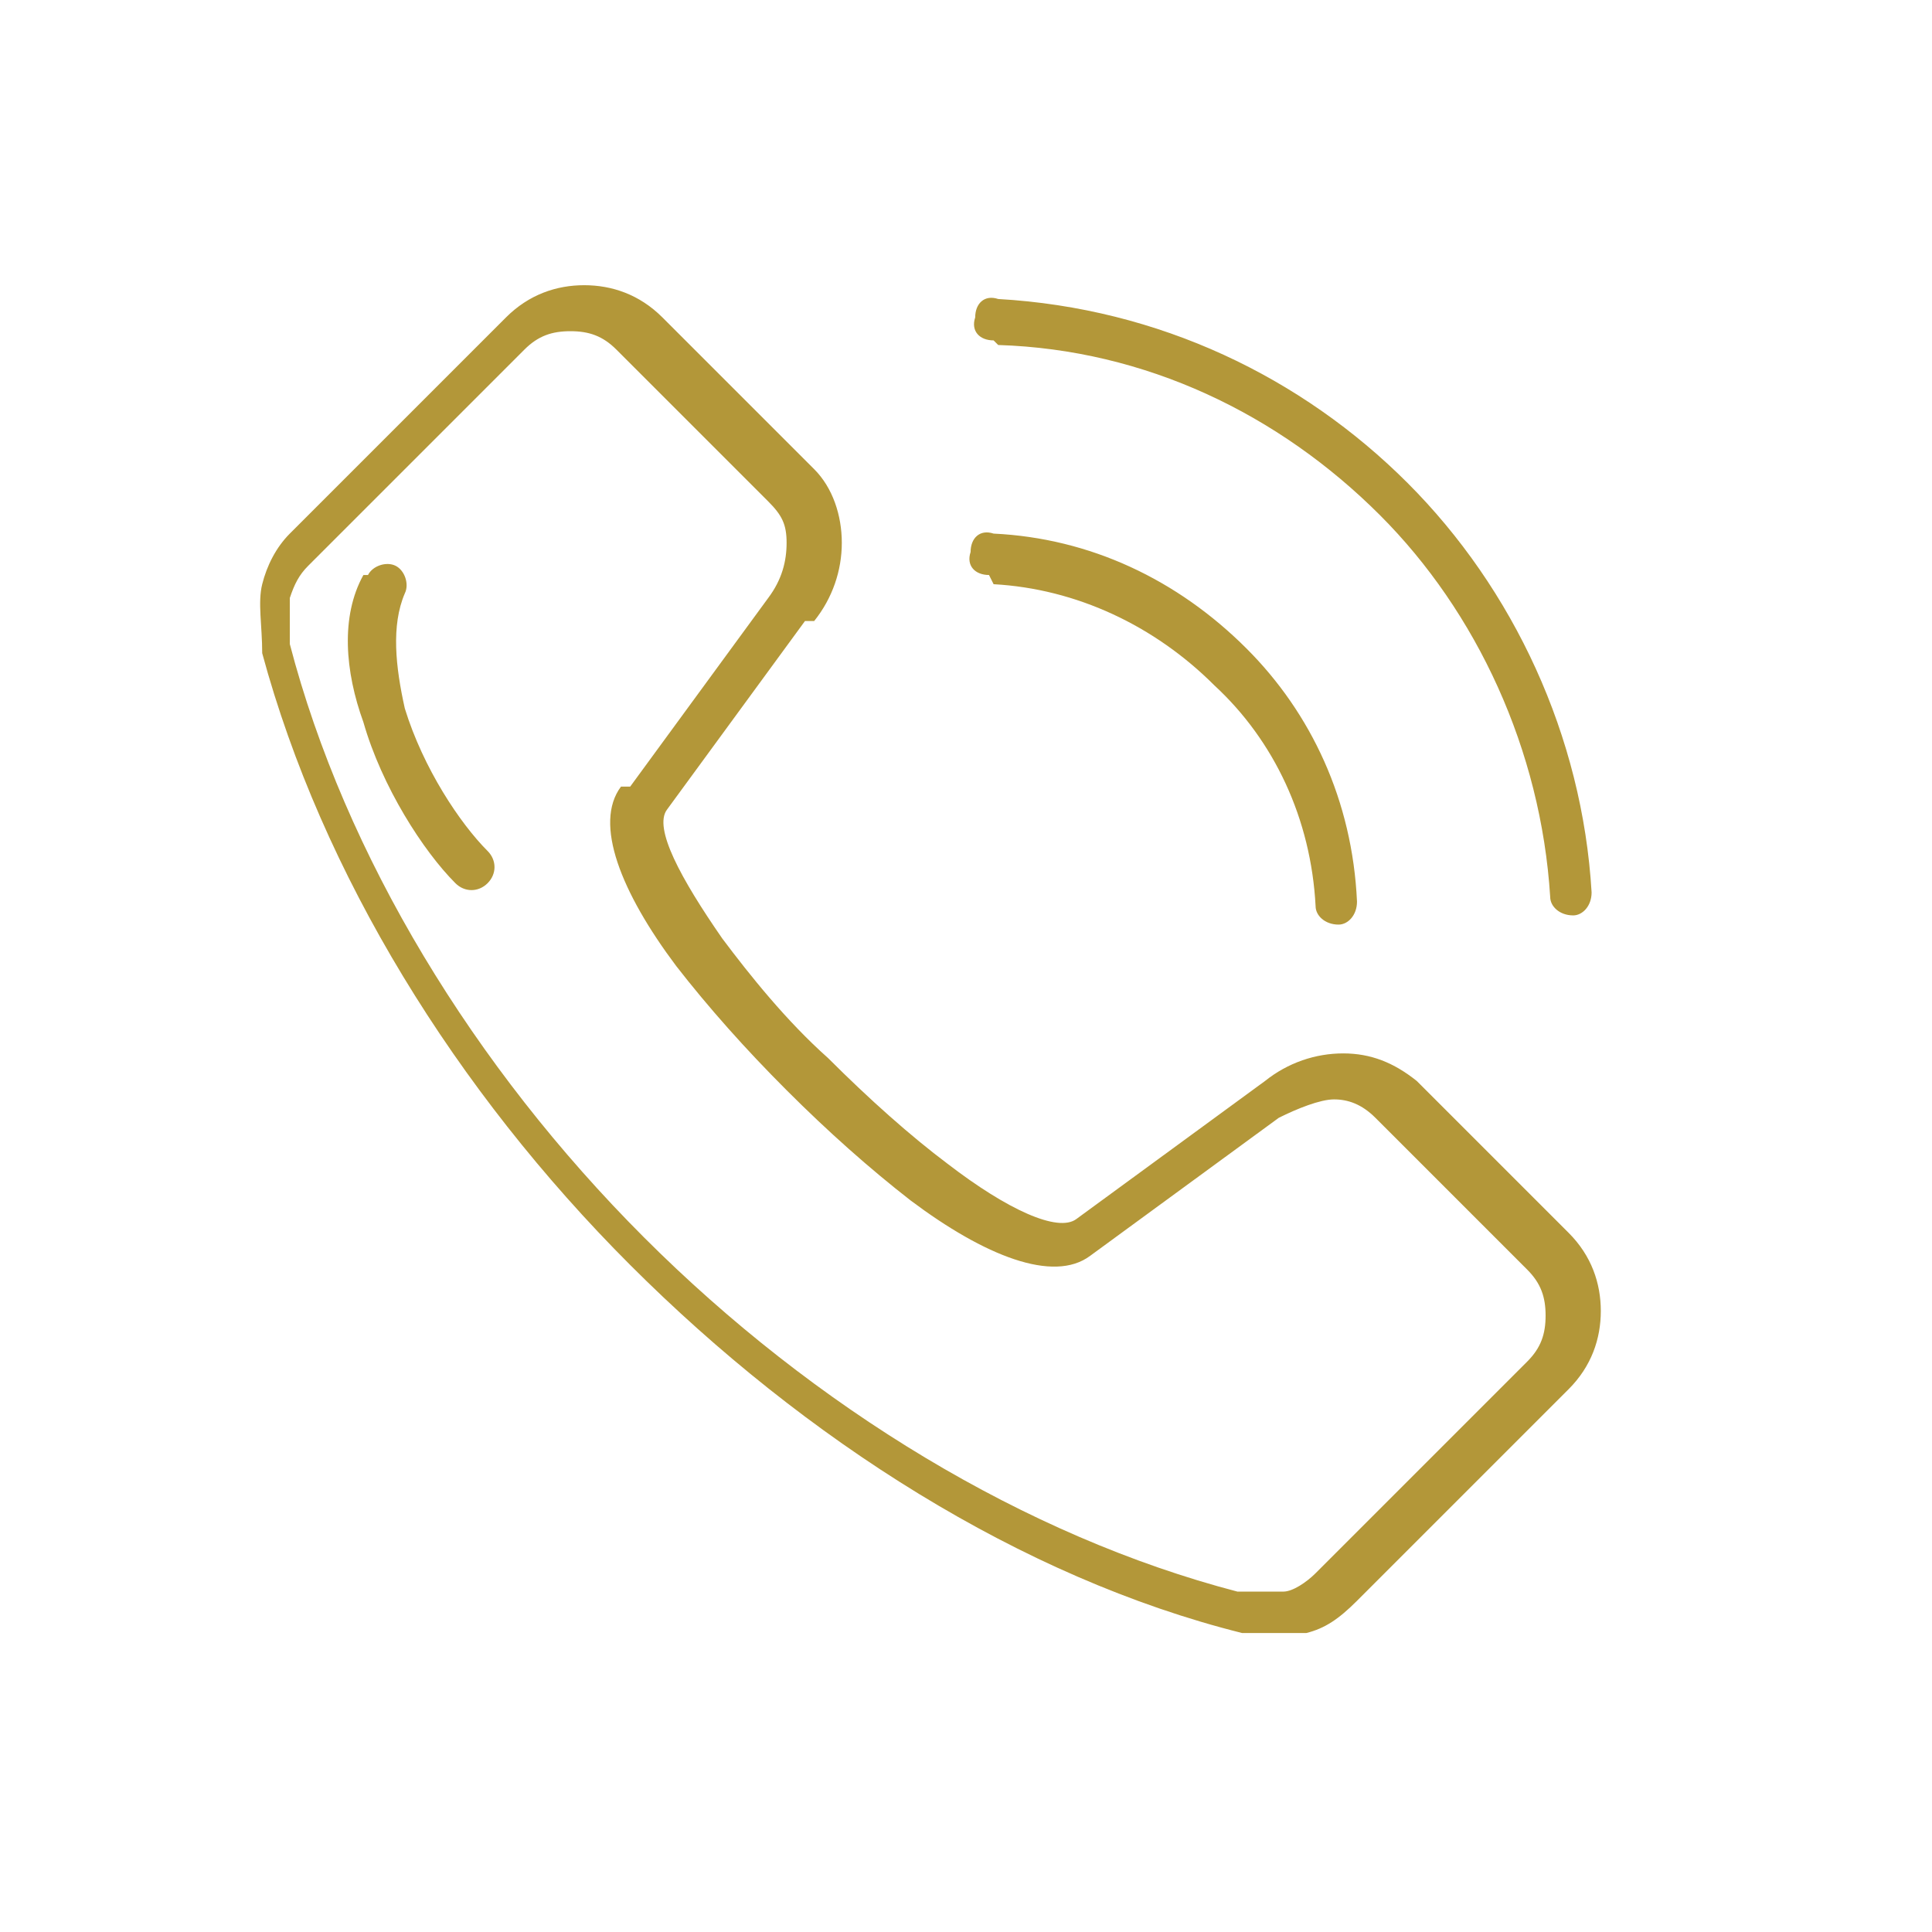 <?xml version="1.0" encoding="UTF-8"?>
<svg xmlns="http://www.w3.org/2000/svg" width="42" height="42" version="1.1" viewBox="0 0 42 42">
  <path fill="#B39739" d="M8,12.5c.1-.2.4-.3.6-.2.2.1.3.4.2.6-.3.7-.2,1.6,0,2.5.4,1.3,1.2,2.5,1.8,3.1.2.2.2.5,0,.7-.2.2-.5.2-.7,0-.7-.7-1.6-2.1-2-3.5-.4-1.1-.5-2.3,0-3.2h0ZM21.6,7.4c-.3,0-.5-.2-.4-.5,0-.3.2-.5.5-.4,3.5.2,6.6,1.7,8.9,4,2.3,2.3,3.8,5.5,4,8.9,0,.3-.2.5-.4.5-.3,0-.5-.2-.5-.4-.2-3.2-1.6-6.2-3.7-8.3-2.2-2.2-5.1-3.6-8.3-3.7h0ZM21.5,12.5c-.3,0-.5-.2-.4-.5,0-.3.2-.5.5-.4,2.1.1,4,1,5.5,2.5h0c1.4,1.4,2.3,3.3,2.4,5.5,0,.3-.2.5-.4.5-.3,0-.5-.2-.5-.4-.1-1.9-.9-3.6-2.2-4.8h0c-1.3-1.3-3-2.1-4.8-2.2h0ZM13.7,17.1l3-4.1c.3-.4.4-.8.4-1.2s-.1-.6-.4-.9l-3.3-3.3c-.3-.3-.6-.4-1-.4s-.7.1-1,.4l-4.7,4.7c-.2.2-.3.4-.4.7,0,.3,0,.6,0,1,1.2,4.6,4,9.2,7.7,12.9,3.7,3.7,8.3,6.5,12.9,7.7.4,0,.8,0,1,0,.2,0,.5-.2.7-.4l4.6-4.6c.3-.3.4-.6.4-1s-.1-.7-.4-1l-3.3-3.3c-.3-.3-.6-.4-.9-.4s-.8.2-1.2.4l-4.1,3c-.8.6-2.3,0-3.9-1.2-.9-.7-1.8-1.5-2.7-2.4-.9-.9-1.7-1.8-2.4-2.7-1.2-1.6-1.8-3.1-1.2-3.9h0ZM17.5,13.5l-3,4.1c-.3.4.3,1.5,1.2,2.8.6.8,1.4,1.8,2.3,2.6.9.9,1.8,1.7,2.6,2.3,1.3,1,2.4,1.5,2.8,1.2l4.1-3c.5-.4,1.1-.6,1.7-.6s1.1.2,1.6.6l3.3,3.3c.5.5.7,1.1.7,1.7s-.2,1.2-.7,1.7l-4.6,4.6c-.4.4-.7.6-1.1.7-.4,0-.8,0-1.4,0h0c-4.8-1.2-9.5-4.2-13.3-8-3.8-3.8-6.7-8.5-8-13.3h0c0-.6-.1-1.1,0-1.5.1-.4.3-.8.6-1.1l4.7-4.7c.5-.5,1.1-.7,1.7-.7s1.2.2,1.7.7l3.3,3.3c.4.4.6,1,.6,1.6s-.2,1.2-.6,1.7h0Z"/>
</svg>